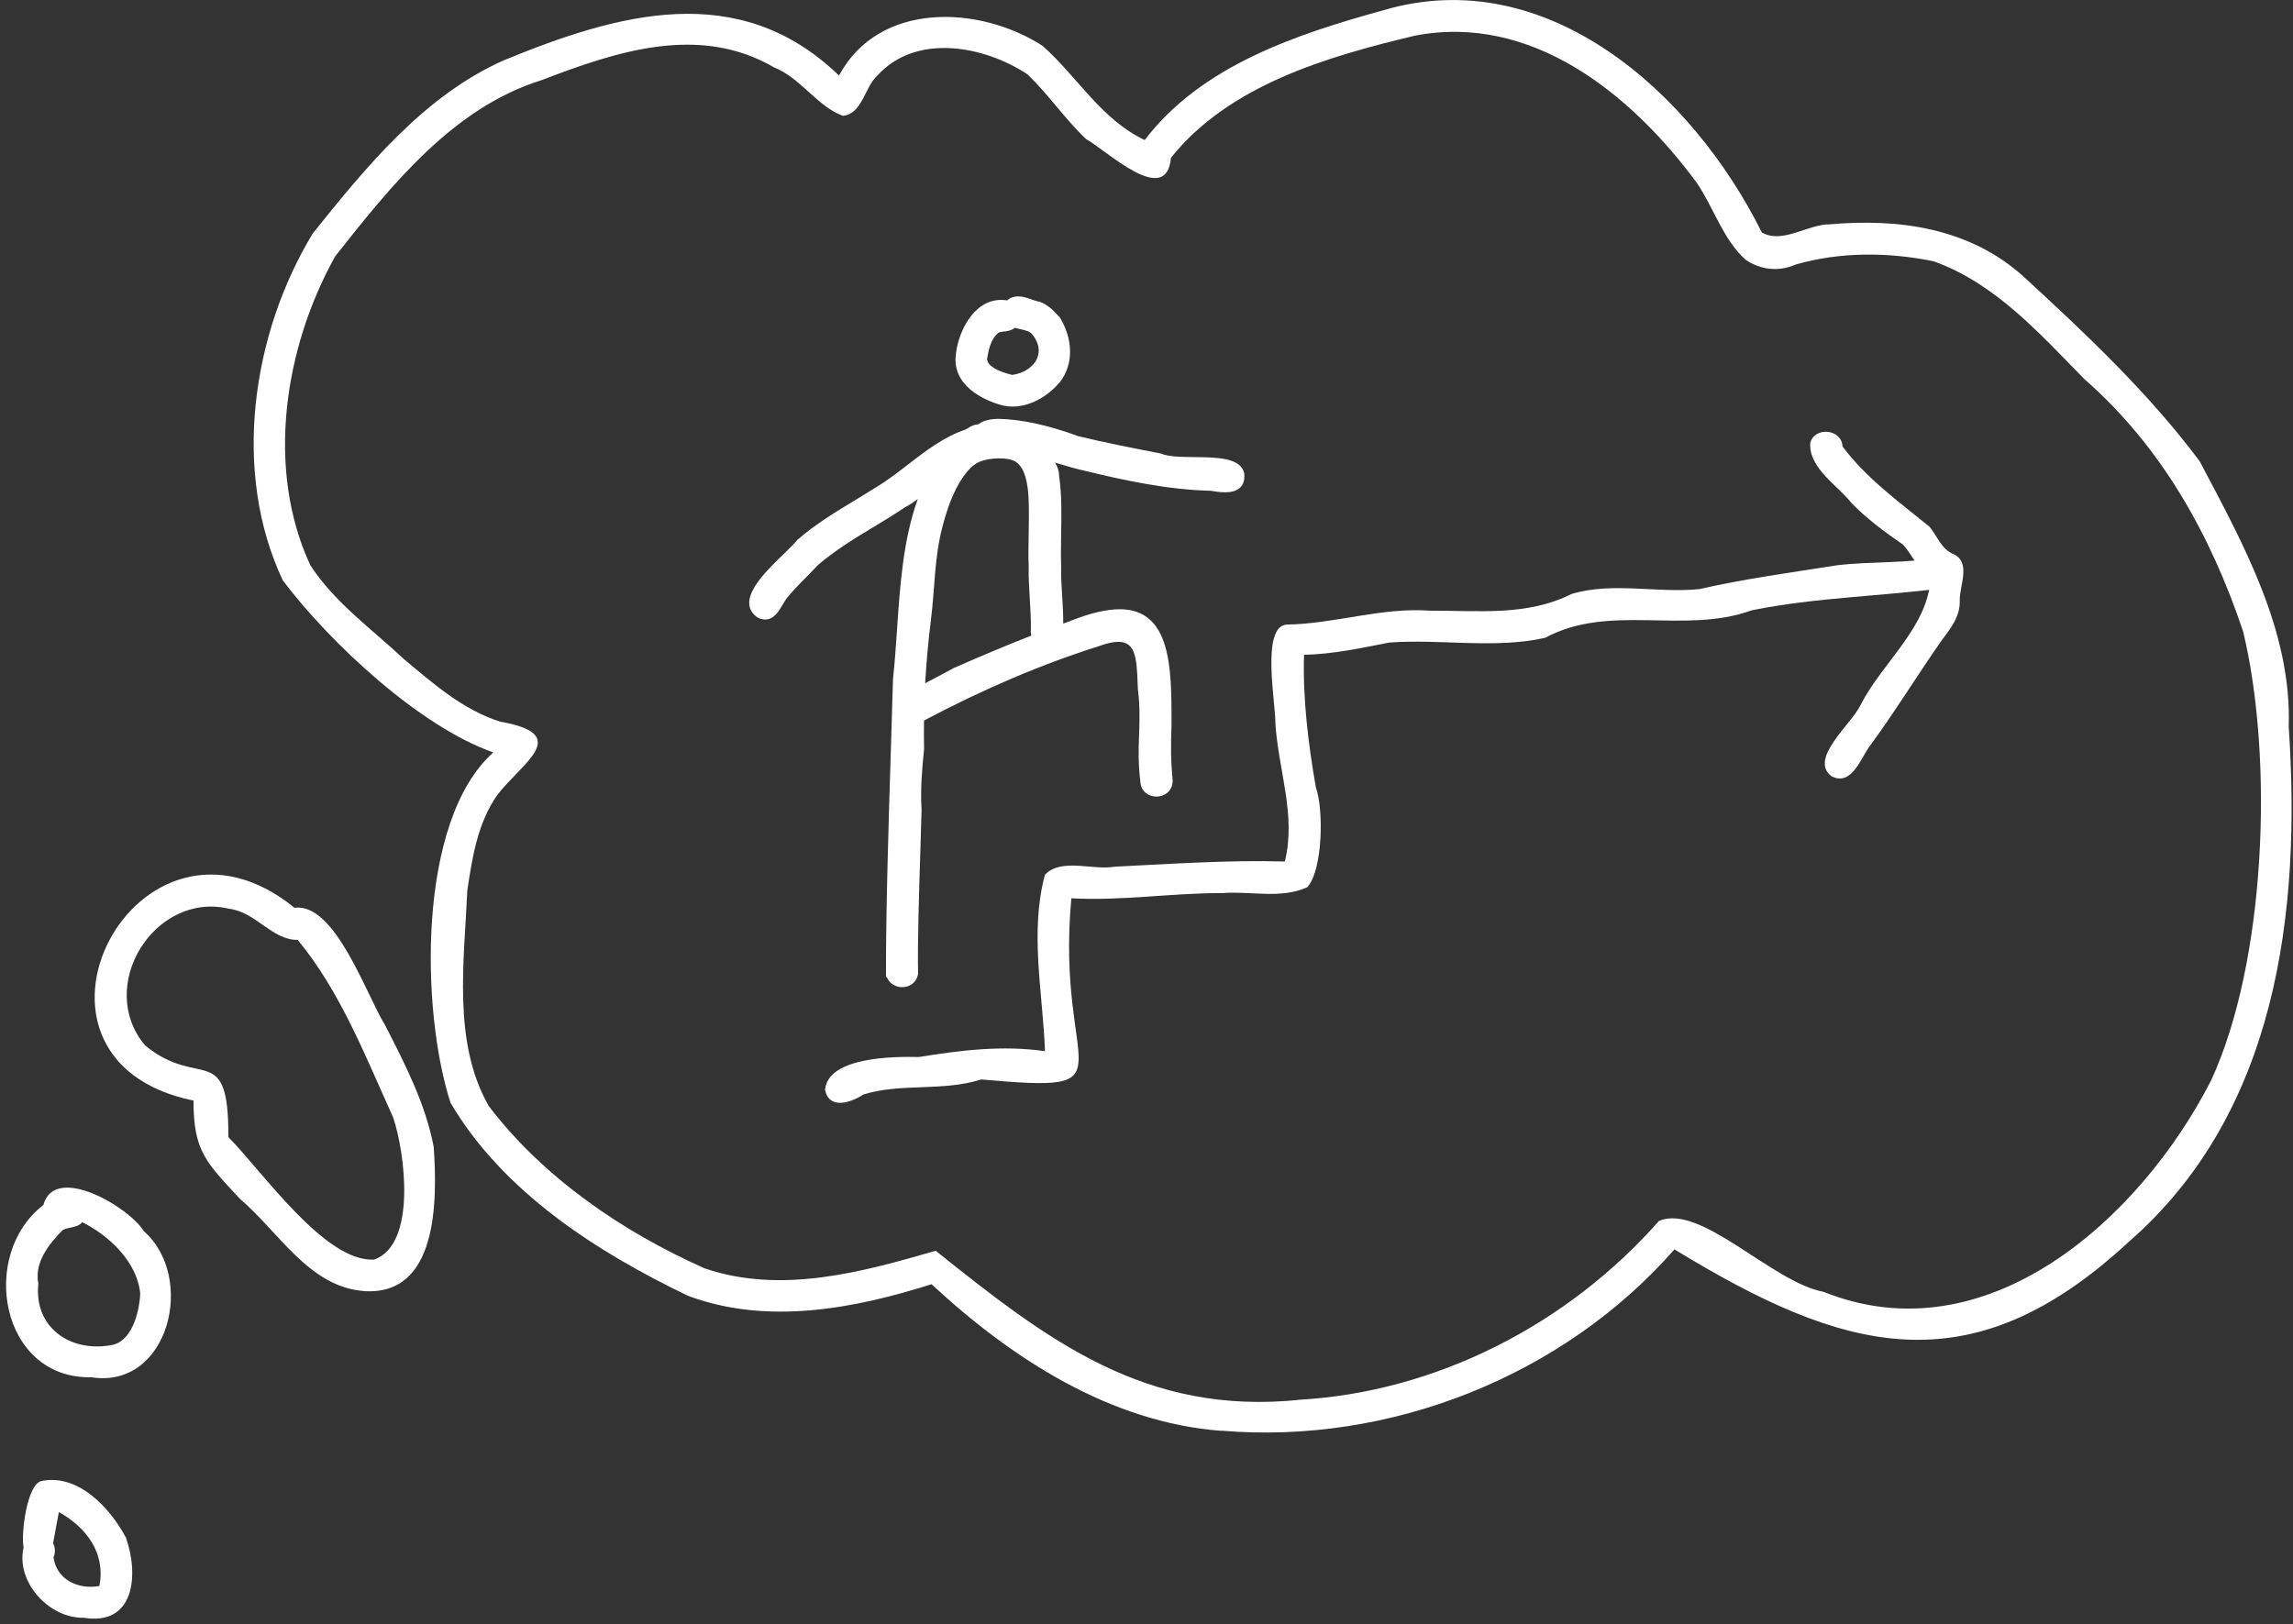 <svg width="367" height="260" viewBox="0 0 367 260" fill="none" xmlns="http://www.w3.org/2000/svg"><rect x="0" y="0" width="367" height="260" fill="#333333" stroke="none"/><g clip-path="url(#clip0_4138_6888)"><path d="M195.495 229.058C177.7 227.733 161.896 217.467 149.091 205.587C136.651 209.539 122.747 212.167 110.114 207.442C95.546 200.448 80.475 190.793 72.098 176.528C67.371 161.884 66.708 131.408 78.953 120.45C67.177 116.337 52.827 102.925 45.274 92.935C37.08 75.594 40.284 53.483 50.057 37.375C58.594 26.706 67.932 15.287 80.635 9.653C98.887 2.152 118.261 -3.401 134.283 12.096C140.702 0.147 156.781 0.827 166.885 7.349C172.458 12.315 176.246 19.113 183.215 22.42C192.29 10.483 207.556 5.471 221.437 1.634C247.689 -6.098 270.965 15.046 281.986 37.214C285.304 39.104 289.218 35.924 292.834 35.912C303.946 34.933 315.206 36.488 323.824 44.231C333.825 53.414 343.919 62.932 352.066 73.843C358.978 86.955 366.829 101.024 366.314 116.302C368.328 146.098 364.426 178.153 340.691 198.824C315.161 222.479 294.871 216.395 268.001 200.011C250.138 220.382 222.353 231.305 195.506 229.035L195.495 229.058ZM207.808 224.092C229.871 222.882 250.95 212.005 265.518 195.459C272.167 192.579 283.633 205.288 291.873 206.809C317.987 217.294 342.557 195.125 353.875 172.991C362.709 153.922 363.911 121.441 359.024 101.116C353.852 85.676 345.956 71.504 333.642 60.719C326.467 53.426 319.395 45.395 309.53 41.846C302.355 40.337 294.436 40.291 287.364 42.364C284.721 43.54 281.734 43.217 279.376 41.569C275.817 38.412 274.261 33.193 271.549 29.229C261.032 14.976 245.057 2.072 226.392 5.724C212.397 9.077 196.776 13.582 187.415 25.254C186.717 33.32 177.093 24.067 173.855 22.281C170.479 19.101 167.835 15.161 164.482 11.923C157.547 7.314 146.653 5.263 140.462 12.061C138.356 13.916 138.047 18.249 134.9 18.537C130.827 17.062 128.137 12.464 123.915 10.805C111.887 3.777 98.59 8.259 86.643 12.845C72.475 17.258 62.565 29.748 53.651 41.028C45.503 55.627 42.493 75.018 49.668 90.493C53.571 96.484 59.51 100.69 64.636 105.506C69.374 109.458 74.078 113.629 80.051 115.53C91.781 117.57 83.461 122.155 79.559 127.317C76.446 131.765 75.588 137.249 74.798 142.515C74.295 153.922 72.407 166.873 78.231 177.07C86.986 188.569 99.711 197.234 112.791 203.052C125.013 207.212 137.899 203.675 149.754 200.23C167.709 214.586 183.33 226.673 208.14 224.08L207.796 224.103L207.808 224.092Z" fill="white"></path><path d="M58.148 206.67C49.428 205.979 44.542 197.107 38.362 191.887C33.075 186.126 30.958 184.398 30.97 176.194C-1.382 169.534 21.941 124.863 47.139 145.326C53.651 144.462 58.629 159.291 61.604 164.05C64.797 170.306 68.104 176.655 69.42 183.626C69.993 192.118 70.153 207.569 58.16 206.682L58.148 206.67ZM59.865 201.658C66.754 199.215 64.808 184.501 62.932 178.902C58.503 169.154 54.486 158.726 47.643 150.465C43.535 150.511 40.891 145.96 36.68 145.487C24.779 142.63 15.235 157.851 23.222 167.356C31.919 174.535 36.6 166.435 36.554 182.036C41.99 187.52 51.992 202.073 59.853 201.646L59.865 201.658Z" fill="white"></path><path d="M14.617 220.485C0.072 220.774 -3.43 200.886 6.938 192.913C8.746 186.184 20.705 193.259 23.028 197.107C31.405 204.435 27.079 222.41 14.617 220.485ZM17.592 215.37C21.082 215.001 22.318 210.046 22.444 207.074C21.952 202.027 17.466 197.787 13.152 195.655C12.397 196.623 10.955 196.37 9.994 196.946C7.796 199.216 5.462 202.119 6.137 205.507C5.405 212.431 11.138 216.464 17.604 215.37H17.592Z" fill="white"></path><path d="M13.335 258.981C7.842 259.073 2.486 253.231 3.779 247.701C3.321 245.719 4.317 237.504 6.663 237.089C12.511 235.89 17.637 241.398 20.155 246.157C22.238 252.044 21.608 260.375 13.335 258.969V258.981ZM15.669 253.934C15.749 253.934 15.829 253.911 15.909 253.877C16.928 248.611 13.827 244.521 9.421 242.066C9.112 243.737 8.814 245.408 8.494 247.067C8.837 247.724 8.894 248.519 8.597 249.233C8.585 249.268 8.574 249.291 8.563 249.325C9.077 252.863 12.419 254.43 15.681 253.934H15.669Z" fill="white"></path><path d="M132.051 174.443C132.554 169.177 143.048 169.12 147.099 169.212C153.862 168.117 160.408 167.311 167.251 168.278C166.908 158.922 164.768 149.175 167.251 140.026C169.895 137.295 174.873 139.358 178.386 138.747C187.427 138.309 196.616 137.653 205.645 137.918C207.476 130.486 204.615 123.33 204.134 115.876C204.191 112.649 201.8 100.401 205.874 99.987C213.667 99.883 221.094 97.187 228.91 97.763C236.691 97.728 244.427 98.673 251.58 95.067C258.228 93.119 265.266 94.998 272.018 94.306C279.239 92.647 286.551 91.679 293.864 90.515C299.494 89.812 305.285 90.273 310.903 89.11C313.753 89.041 314.325 93.43 311.567 94.087C301.165 95.481 290.717 95.608 280.36 97.705C269.512 101.634 257.656 96.53 247.3 102.107C239.255 103.916 230.592 102.256 222.33 102.867C217.798 103.754 213.369 104.722 208.712 104.826C208.506 111.935 209.387 119.021 210.6 126.015C211.882 129.564 211.721 139.266 209.25 142.019C205.015 143.978 200.118 142.607 195.62 142.976C187.541 142.941 179.576 144.255 171.474 143.805C168.865 172.058 181.979 175.03 157.055 172.807C150.898 174.777 144.158 173.337 138.162 175.226C136.228 176.528 132.669 177.704 132.051 174.443Z" fill="white"></path><path d="M293.167 124.287C289.357 121.487 296.486 115.795 297.814 112.811C301.407 105.84 308.593 100.425 309.017 92.417C306.923 91.219 306.133 88.891 304.588 87.186C301.693 85.192 298.855 83.107 296.395 80.595C294.094 77.657 289.563 75.041 289.723 70.963C290.375 68.232 294.792 68.647 294.895 71.469C298.763 76.62 303.924 80.33 308.834 84.328C310.081 85.861 310.733 87.946 312.713 88.73C315.505 90.089 313.617 93.742 313.663 96.115C313.755 98.789 312.107 100.69 310.642 102.695C306.694 108.363 303.192 114.102 299.118 119.632C297.722 121.649 296.28 125.843 293.179 124.287H293.167Z" fill="white"></path><path d="M160.421 64.89C160.947 65.017 161.497 65.086 162.057 65.086C165.296 65.086 168.123 63.024 169.713 61.077C171.784 58.323 171.784 54.44 169.713 50.96L169.656 50.856L169.313 50.488C168.569 49.681 167.722 48.782 166.395 48.298L166.257 48.275C165.971 48.241 165.582 48.103 165.147 47.953C164.438 47.699 163.717 47.446 162.95 47.446C162.275 47.446 161.668 47.665 161.199 48.091C160.867 48.033 160.547 48.01 160.238 48.01C155.638 48.01 153.166 53.529 152.937 57.274C152.696 62.402 158.601 64.406 160.421 64.902V64.89ZM159.769 53.299C159.906 53.161 160.261 53.126 160.627 53.08C161.153 53.023 161.863 52.942 162.446 52.469C162.767 52.573 163.087 52.642 163.431 52.723C164.232 52.907 164.861 53.046 165.262 53.599C166.246 54.82 166.509 56.145 166.005 57.332C165.41 58.761 163.82 59.797 161.966 60.017C159.368 59.348 158.064 58.495 157.972 57.493C158.258 55.834 158.601 54.267 159.769 53.299Z" fill="white"></path><path d="M199.135 75.71C198.505 73.255 194.763 73.209 191.135 73.175C189.018 73.152 187.027 73.129 185.826 72.61C181.546 71.781 176.991 70.893 172.608 69.833C167.676 68.036 163.613 67.149 159.78 67.045C158.967 67.079 157.56 67.149 156.621 67.909C156.003 67.967 155.431 68.174 154.951 68.531C154.802 68.6 154.665 68.681 154.527 68.762C151.025 69.96 148.153 72.184 145.361 74.338C143.679 75.641 141.951 76.977 140.097 78.083C139.033 78.751 137.968 79.397 136.893 80.053C133.746 81.955 130.484 83.925 127.589 86.448C127.165 87.001 126.364 87.785 125.437 88.683C122.886 91.161 119.716 94.237 119.922 96.749C119.99 97.59 120.437 98.305 121.283 98.881C121.707 99.076 122.107 99.18 122.485 99.18C123.87 99.18 124.636 97.867 125.323 96.715C125.495 96.426 125.655 96.138 125.815 95.908C126.765 94.698 127.886 93.557 128.974 92.463C129.626 91.806 130.278 91.138 130.885 90.481C133.631 88.107 136.812 86.183 139.879 84.328C141.539 83.326 143.255 82.289 144.846 81.206C145.578 80.837 146.253 80.376 146.894 79.881C144.548 86.425 144.056 93.65 143.576 100.701C143.393 103.363 143.209 106.117 142.923 108.767C142.832 112.073 142.717 115.668 142.603 119.436C142.225 131.454 141.802 145.061 141.802 155.65V156.503L141.928 156.365C142.294 157.459 143.37 158.035 144.411 158.035C145.487 158.035 146.688 157.402 146.94 155.904C146.837 150.799 147.1 142.711 147.306 136.201C147.386 133.77 147.455 131.523 147.501 129.622C147.295 126.315 147.581 123.043 147.901 119.932C147.867 118.411 147.867 116.878 147.89 115.346C157.548 110.241 166.772 106.312 176.041 103.386C177.209 102.959 178.204 102.752 178.994 102.752C181.706 102.752 181.935 105.287 182.084 109.412L182.118 110.288C182.473 113.145 182.392 115.415 182.312 117.604C182.232 119.862 182.152 122.19 182.518 125.163C182.621 126.787 183.926 127.525 185.093 127.525C186.26 127.525 187.611 126.776 187.691 125.07C187.359 121.153 187.393 119.724 187.508 115.922V115.426C187.496 107.038 187.462 97.532 179.223 97.532C177.106 97.532 174.554 98.132 171.452 99.353C171.029 99.503 170.594 99.664 170.171 99.826C170.182 98.374 170.102 96.887 170.01 95.447C169.907 93.891 169.804 92.29 169.839 90.711C169.782 88.948 169.816 87.14 169.839 85.4C169.896 82.346 169.953 79.189 169.507 76.147C169.507 75.398 169.255 74.707 168.855 74.05C168.9 74.062 168.958 74.085 169.003 74.097C170.571 74.569 172.196 75.064 173.81 75.41C180.161 76.954 186.97 78.406 193.79 78.567C194.42 78.682 195.255 78.809 196.056 78.809C197.258 78.809 198.093 78.521 198.608 77.933C199.066 77.415 199.249 76.677 199.135 75.686V75.71ZM156.873 73.889C158.189 73.325 161.279 73.082 162.584 73.935C164.209 74.984 164.529 77.933 164.621 79.673C164.712 81.574 164.678 83.475 164.643 85.377C164.609 87.117 164.575 88.925 164.643 90.665C164.609 92.382 164.712 94.122 164.815 95.793C164.918 97.521 165.032 99.295 164.987 101.047L164.964 101.185L164.987 101.208C164.987 101.404 165.032 101.577 165.067 101.75C161.222 103.259 157.194 104.941 152.593 106.969C150.991 107.845 149.492 108.64 148.073 109.377C148.268 106.07 148.565 102.694 149 99.203C149.629 94.226 149.538 89.317 150.819 84.409C151.54 81.666 152.467 78.832 154.069 76.47C154.962 75.145 155.866 74.304 156.873 73.878V73.889Z" fill="white"></path></g><defs><clipPath id="clip0_4138_6888"><rect width="365.819" height="259.122" fill="white" transform="translate(0.965 0.021)"></rect></clipPath></defs></svg>